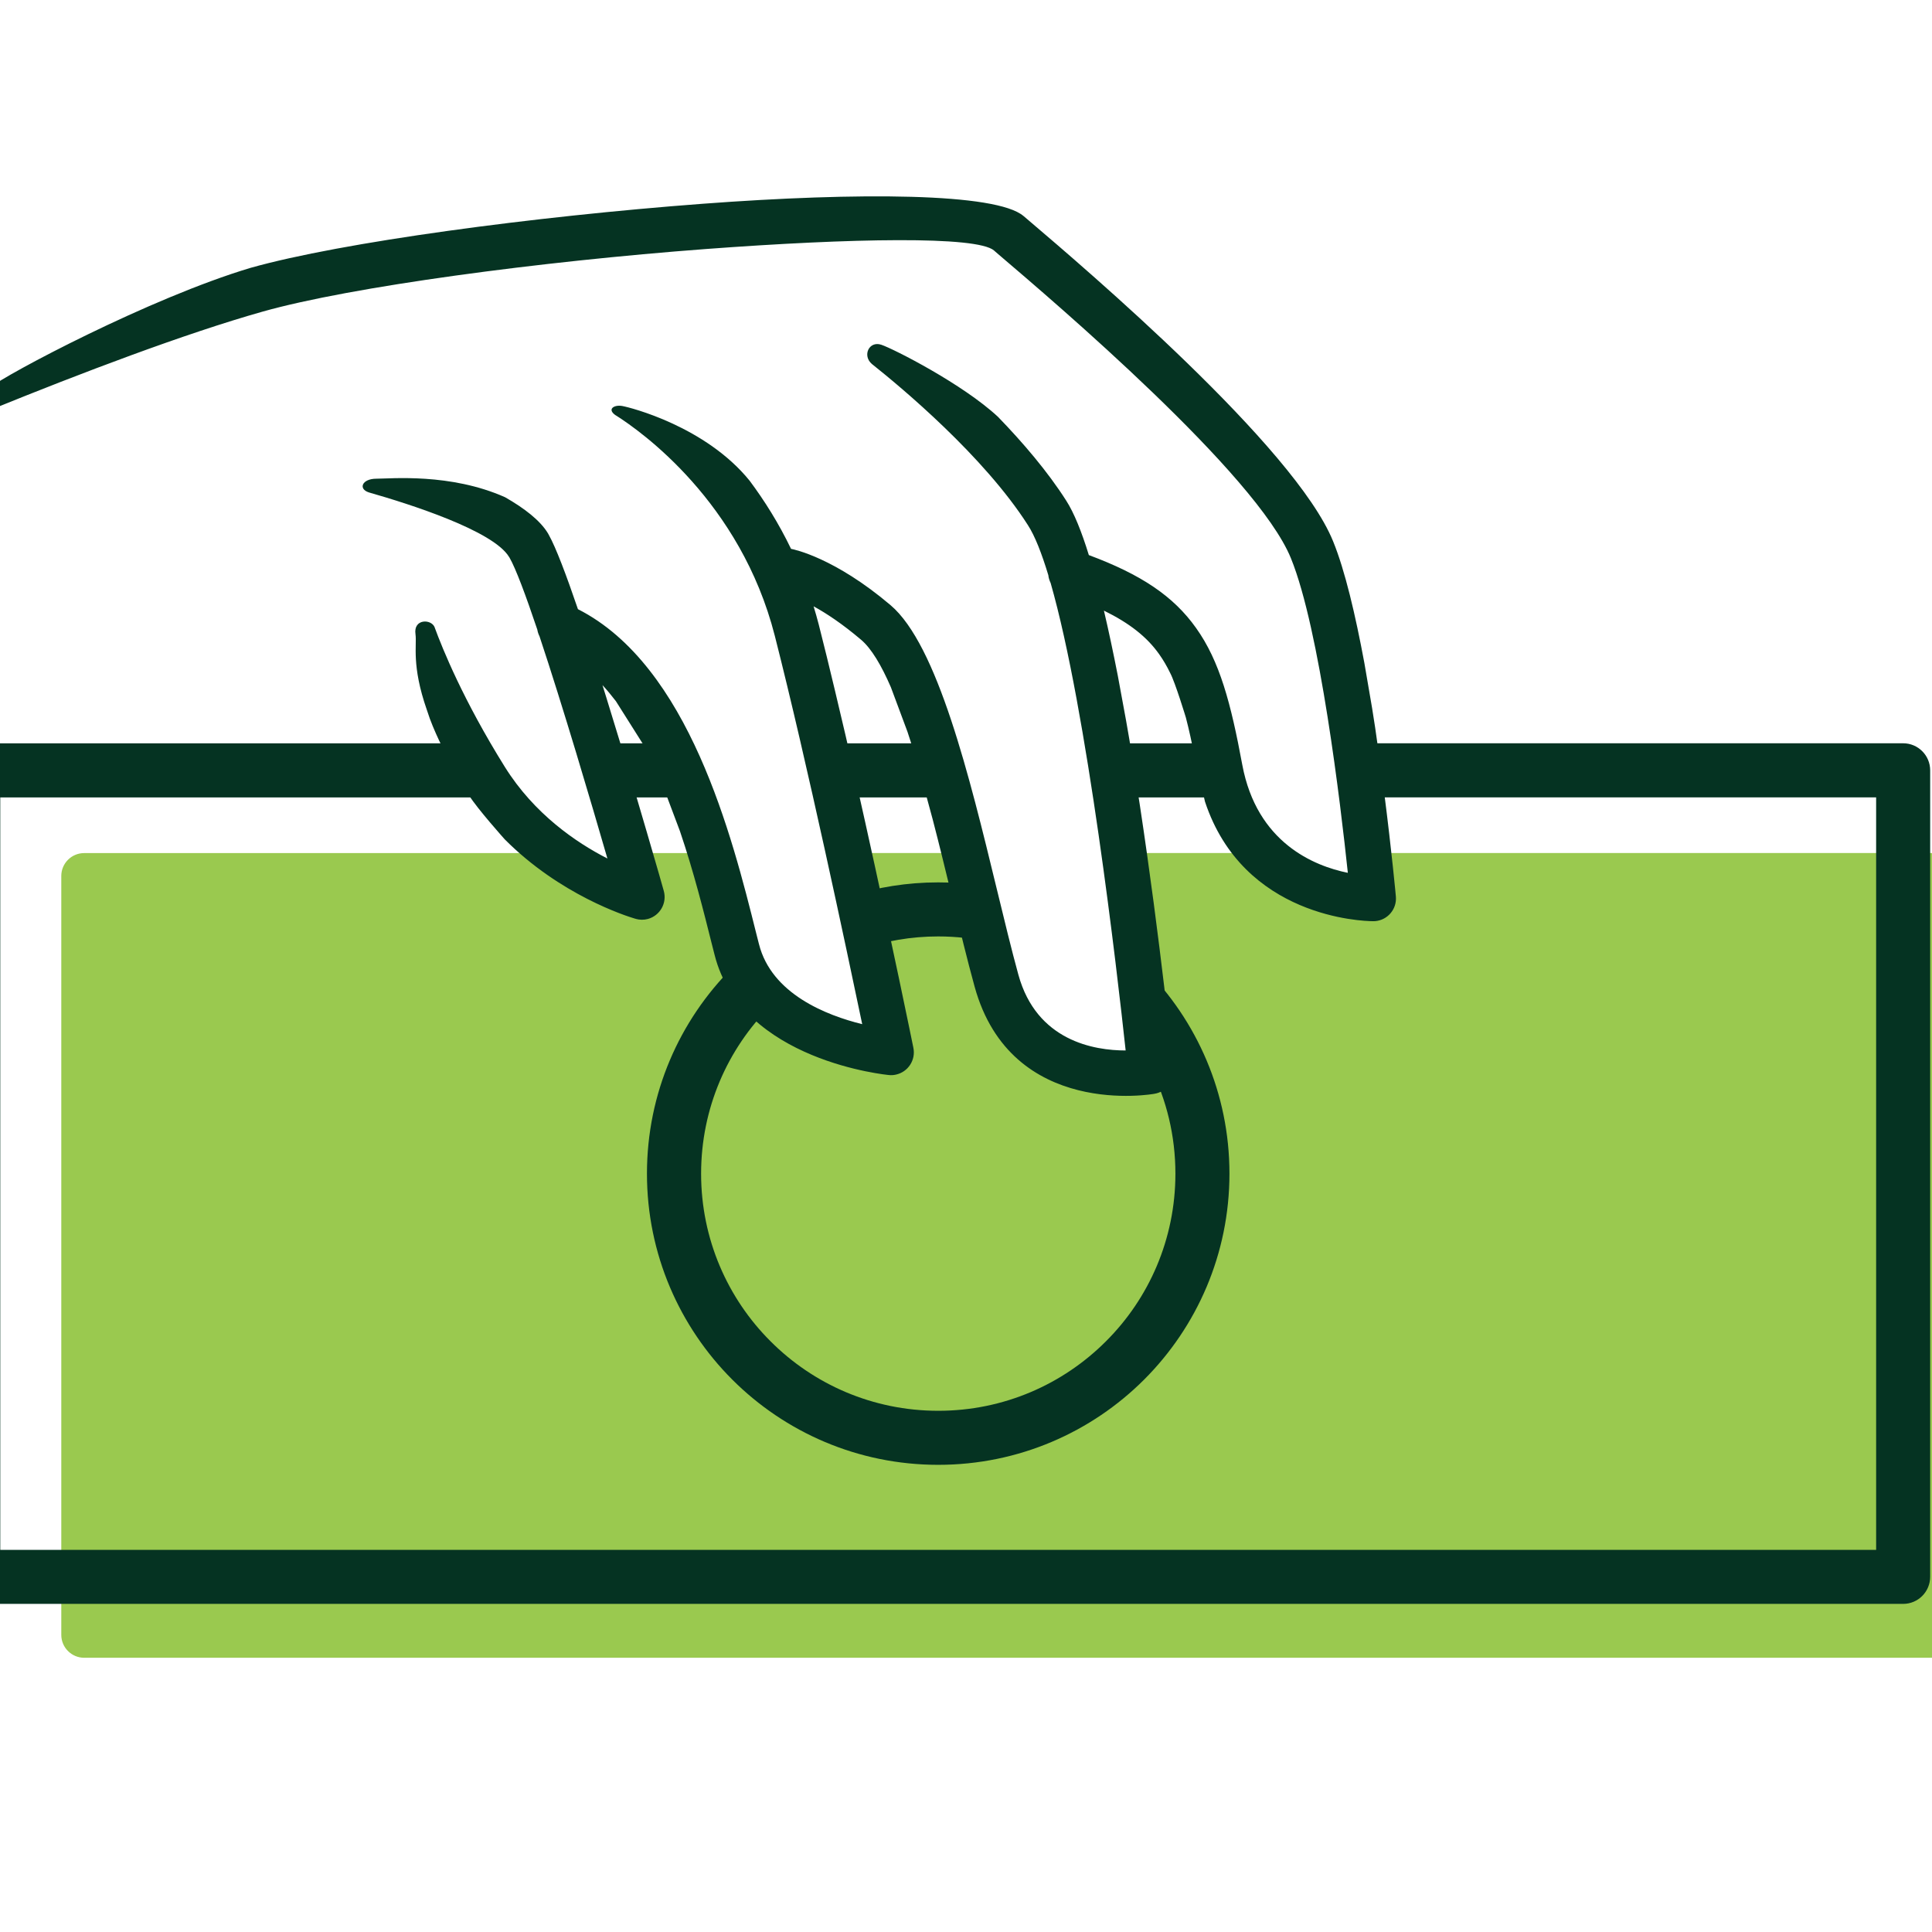 <?xml version="1.0" encoding="utf-8"?>
<!-- Generator: Adobe Illustrator 16.0.0, SVG Export Plug-In . SVG Version: 6.00 Build 0)  -->
<!DOCTYPE svg PUBLIC "-//W3C//DTD SVG 1.1//EN" "http://www.w3.org/Graphics/SVG/1.1/DTD/svg11.dtd">
<svg version="1.1" id="Calque_1" xmlns="http://www.w3.org/2000/svg" xmlns:xlink="http://www.w3.org/1999/xlink" x="0px" y="0px"
	 width="36px" height="36px" viewBox="0 0 36 36" enable-background="new 0 0 36 36" xml:space="preserve">
<path fill-rule="evenodd" clip-rule="evenodd" fill="#9AC94F" d="M1.568,15.896h8.849c0.517,0.368,1.24,0.754,1.24,0.754
	l-0.138-0.754h1.639c0.245,0.563,0.487,1.128,0.665,1.558c0.534,1.291,2.034,1.788,2.034,1.788l0.542,0.064l-0.755-3.411h2.348
	l0.802,2.771l0.952,1.165l1.695,0.072l-0.529-4.008h2.478c0.717,0.478,1.951,0.803,1.951,0.803l-0.012-0.803h11.25
	c0.235,0,0.426,0.191,0.426,0.426v14.143c0,0.234-0.19,0.426-0.426,0.426H1.568c-0.234,0-0.426-0.191-0.426-0.426V16.322
	C1.142,16.087,1.333,15.896,1.568,15.896L1.568,15.896z"/>
<path fill="#053322" d="M-0.499,13.851h9.363c0.164,0.274,0.398,0.656,0.636,1.008H0.005v14.021h34.954V14.858h-9.647l-0.016-1.008
	h10.167c0.278,0,0.503,0.227,0.503,0.504v15.026c0,0.279-0.225,0.506-0.503,0.506H-0.499c-0.278,0-0.504-0.227-0.504-0.506V14.355
	C-1.003,14.077-0.777,13.851-0.499,13.851L-0.499,13.851z M11.144,13.851h1.12c0.096,0.218,0.256,0.582,0.443,1.008h-1.378
	L11.144,13.851L11.144,13.851z M15.191,13.851h2.208l0.292,1.008h-2.277L15.191,13.851L15.191,13.851z M20.642,13.851h1.97
	c0.017,0.298,0.054,0.667,0.136,1.008h-1.973L20.642,13.851L20.642,13.851z"/>
<path fill="#053322" d="M17.481,16.442c0.23,0,0.457,0.014,0.681,0.043l0.312,1.077c-0.319-0.074-0.65-0.113-0.992-0.113
	c-0.504,0-0.989,0.085-1.441,0.242L15.821,16.7C16.345,16.533,16.903,16.442,17.481,16.442L17.481,16.442z M21.176,17.892
	c0.048,0.046,0.097,0.092,0.143,0.139c0.982,0.983,1.59,2.34,1.59,3.838s-0.607,2.855-1.59,3.838
	c-0.981,0.98-2.338,1.588-3.837,1.588c-1.498,0-2.855-0.607-3.837-1.588c-0.982-0.982-1.59-2.34-1.59-3.838s0.607-2.855,1.59-3.838
	c0.102-0.102,0.208-0.199,0.318-0.292c0.177,0.309,0.408,0.563,0.647,0.771c-0.087,0.075-0.171,0.152-0.252,0.235
	c-0.8,0.798-1.294,1.904-1.294,3.125c0,1.219,0.495,2.326,1.294,3.123c0.799,0.801,1.905,1.295,3.125,1.295
	c1.221,0,2.325-0.494,3.125-1.295c0.8-0.797,1.294-1.904,1.294-3.123c0-0.707-0.165-1.373-0.46-1.965L21.176,17.892L21.176,17.892z"
	/>
<path fill-rule="evenodd" clip-rule="evenodd" fill="#053322" d="M18.524,4.669L18.524,4.669L18.524,4.669z M21.511,20.381
	L21.511,20.381L21.511,20.381z M16.569,20.033L16.569,20.033L16.569,20.033z M18.597,7.767L18.597,7.767L18.597,7.767z
	 M25.115,16.264c-0.134-1.269-0.521-4.538-1.061-5.863c-0.636-1.563-4.407-4.774-5.435-5.649l-0.096-0.083V4.668
	c-0.323-0.275-2.659-0.23-5.369-0.028c-3.092,0.232-6.609,0.701-8.259,1.166C3.434,6.219,1.5,6.956-0.152,7.627l-0.015,0.006
	c-0.313,0.12-0.33-0.159-0.029-0.405C0.11,6.976,2.796,5.551,4.669,4.991c1.699-0.479,5.283-0.958,8.423-1.194
	c2.899-0.217,5.471-0.205,5.979,0.228l0.001,0l0.096,0.082c1.062,0.904,4.956,4.22,5.671,5.976c0.223,0.544,0.418,1.378,0.584,2.271
	l0.144,0.84c0.04,0.245,0.077,0.491,0.109,0.73l0.116,0.844c0.141,1.1,0.218,1.931,0.218,1.937c0.021,0.234-0.152,0.439-0.385,0.459
	l-0.043,0.001c-0.185-0.001-2.413-0.064-3.129-2.228L22.259,14.1c-0.052-0.267-0.104-0.508-0.162-0.729c0,0-0.198-0.654-0.293-0.832
	c-0.061-0.126-0.128-0.241-0.204-0.348c-0.229-0.324-0.555-0.58-1.03-0.813c0.089,0.378,0.175,0.785,0.258,1.209l0.155,0.841
	c0.043,0.24,0.084,0.484,0.123,0.729L21.239,15c0.384,2.529,0.625,4.909,0.626,4.922c0.021,0.223-0.135,0.424-0.354,0.459
	c-0.007,0.002-2.668,0.484-3.351-1.998c-0.137-0.497-0.271-1.051-0.412-1.632c-0.118-0.485-0.24-0.99-0.369-1.484l-0.227-0.837
	c-0.078-0.276-0.159-0.543-0.242-0.793l-0.31-0.832c-0.177-0.408-0.362-0.721-0.556-0.885c-0.35-0.297-0.649-0.494-0.884-0.622
	c0.034,0.11,0.066,0.223,0.096,0.339c0.097,0.383,0.199,0.794,0.3,1.221l0.198,0.838l0.181,0.791l0.188,0.839
	c0.493,2.218,0.895,4.188,0.896,4.196c0.048,0.229-0.098,0.453-0.326,0.502c-0.043,0.01-0.085,0.012-0.126,0.008
	c-0.008,0-2.75-0.254-3.251-2.237l-0.054-0.212c-0.146-0.583-0.333-1.332-0.592-2.095l-0.313-0.832
	c-0.11-0.263-0.229-0.521-0.36-0.766l-0.521-0.825c-0.081-0.105-0.163-0.205-0.25-0.299l0.074,0.238l0.021,0.069l0.257,0.838
	l0.232,0.77l0.246,0.836c0.189,0.646,0.313,1.081,0.313,1.085c0.062,0.226-0.07,0.458-0.295,0.521
	c-0.077,0.021-0.155,0.019-0.228-0.001l-0.003-0.002l-0.013-0.003c-0.172-0.051-1.393-0.441-2.424-1.476c0,0-0.511-0.57-0.664-0.817
	c-0.002-0.002-0.004-0.006-0.005-0.009l-0.052-0.081l-0.095-0.153v-0.002C8.49,14.402,8.4,14.234,8.321,14.079
	c0,0-0.249-0.469-0.36-0.83c-0.002-0.007-0.005-0.015-0.008-0.023c-0.289-0.83-0.182-1.202-0.211-1.409
	c-0.042-0.29,0.292-0.286,0.356-0.131l0.002,0.007c0.145,0.396,0.533,1.356,1.306,2.596c0.549,0.88,1.334,1.413,1.912,1.708
	c-0.301-1.041-0.832-2.84-1.265-4.14c-0.02-0.04-0.034-0.081-0.041-0.125c-0.215-0.639-0.402-1.141-0.519-1.343l-0.008-0.012
	c-0.297-0.492-1.868-0.989-2.6-1.198l-0.01-0.003C6.669,9.111,6.746,8.92,7.012,8.92c0.27,0,1.38-0.109,2.399,0.345
	c0.359,0.205,0.653,0.431,0.799,0.672l0.017,0.031c0.129,0.229,0.323,0.74,0.542,1.383c2.072,1.051,2.875,4.252,3.319,6.028
	l0.054,0.212c0.234,0.931,1.26,1.329,1.924,1.493c-0.292-1.397-1.027-4.876-1.629-7.238c-0.638-2.498-2.495-3.811-2.958-4.104
	l-0.002,0c-0.175-0.116-0.036-0.204,0.117-0.177c0.153,0.027,1.555,0.382,2.374,1.392c0.276,0.37,0.542,0.792,0.772,1.27
	c0.063,0.012,0.815,0.168,1.854,1.049c0.875,0.742,1.472,3.197,1.977,5.278c0.144,0.594,0.28,1.154,0.405,1.608
	c0.339,1.234,1.41,1.412,1.999,1.412c-0.159-1.471-0.719-6.344-1.398-8.711c-0.022-0.046-0.038-0.095-0.043-0.146
	c-0.124-0.408-0.25-0.731-0.381-0.933c-0.822-1.286-2.358-2.565-2.896-2.993l-0.009-0.007l-0.001-0.001
	c-0.184-0.157-0.053-0.436,0.175-0.359c0.232,0.078,1.519,0.733,2.174,1.343c0.466,0.481,0.926,1.02,1.271,1.561
	c0.146,0.227,0.287,0.577,0.422,1.015c0.975,0.363,1.577,0.765,1.999,1.36c0.44,0.617,0.648,1.401,0.86,2.547
	C23.419,15.705,24.487,16.136,25.115,16.264L25.115,16.264z"/>
</svg>
